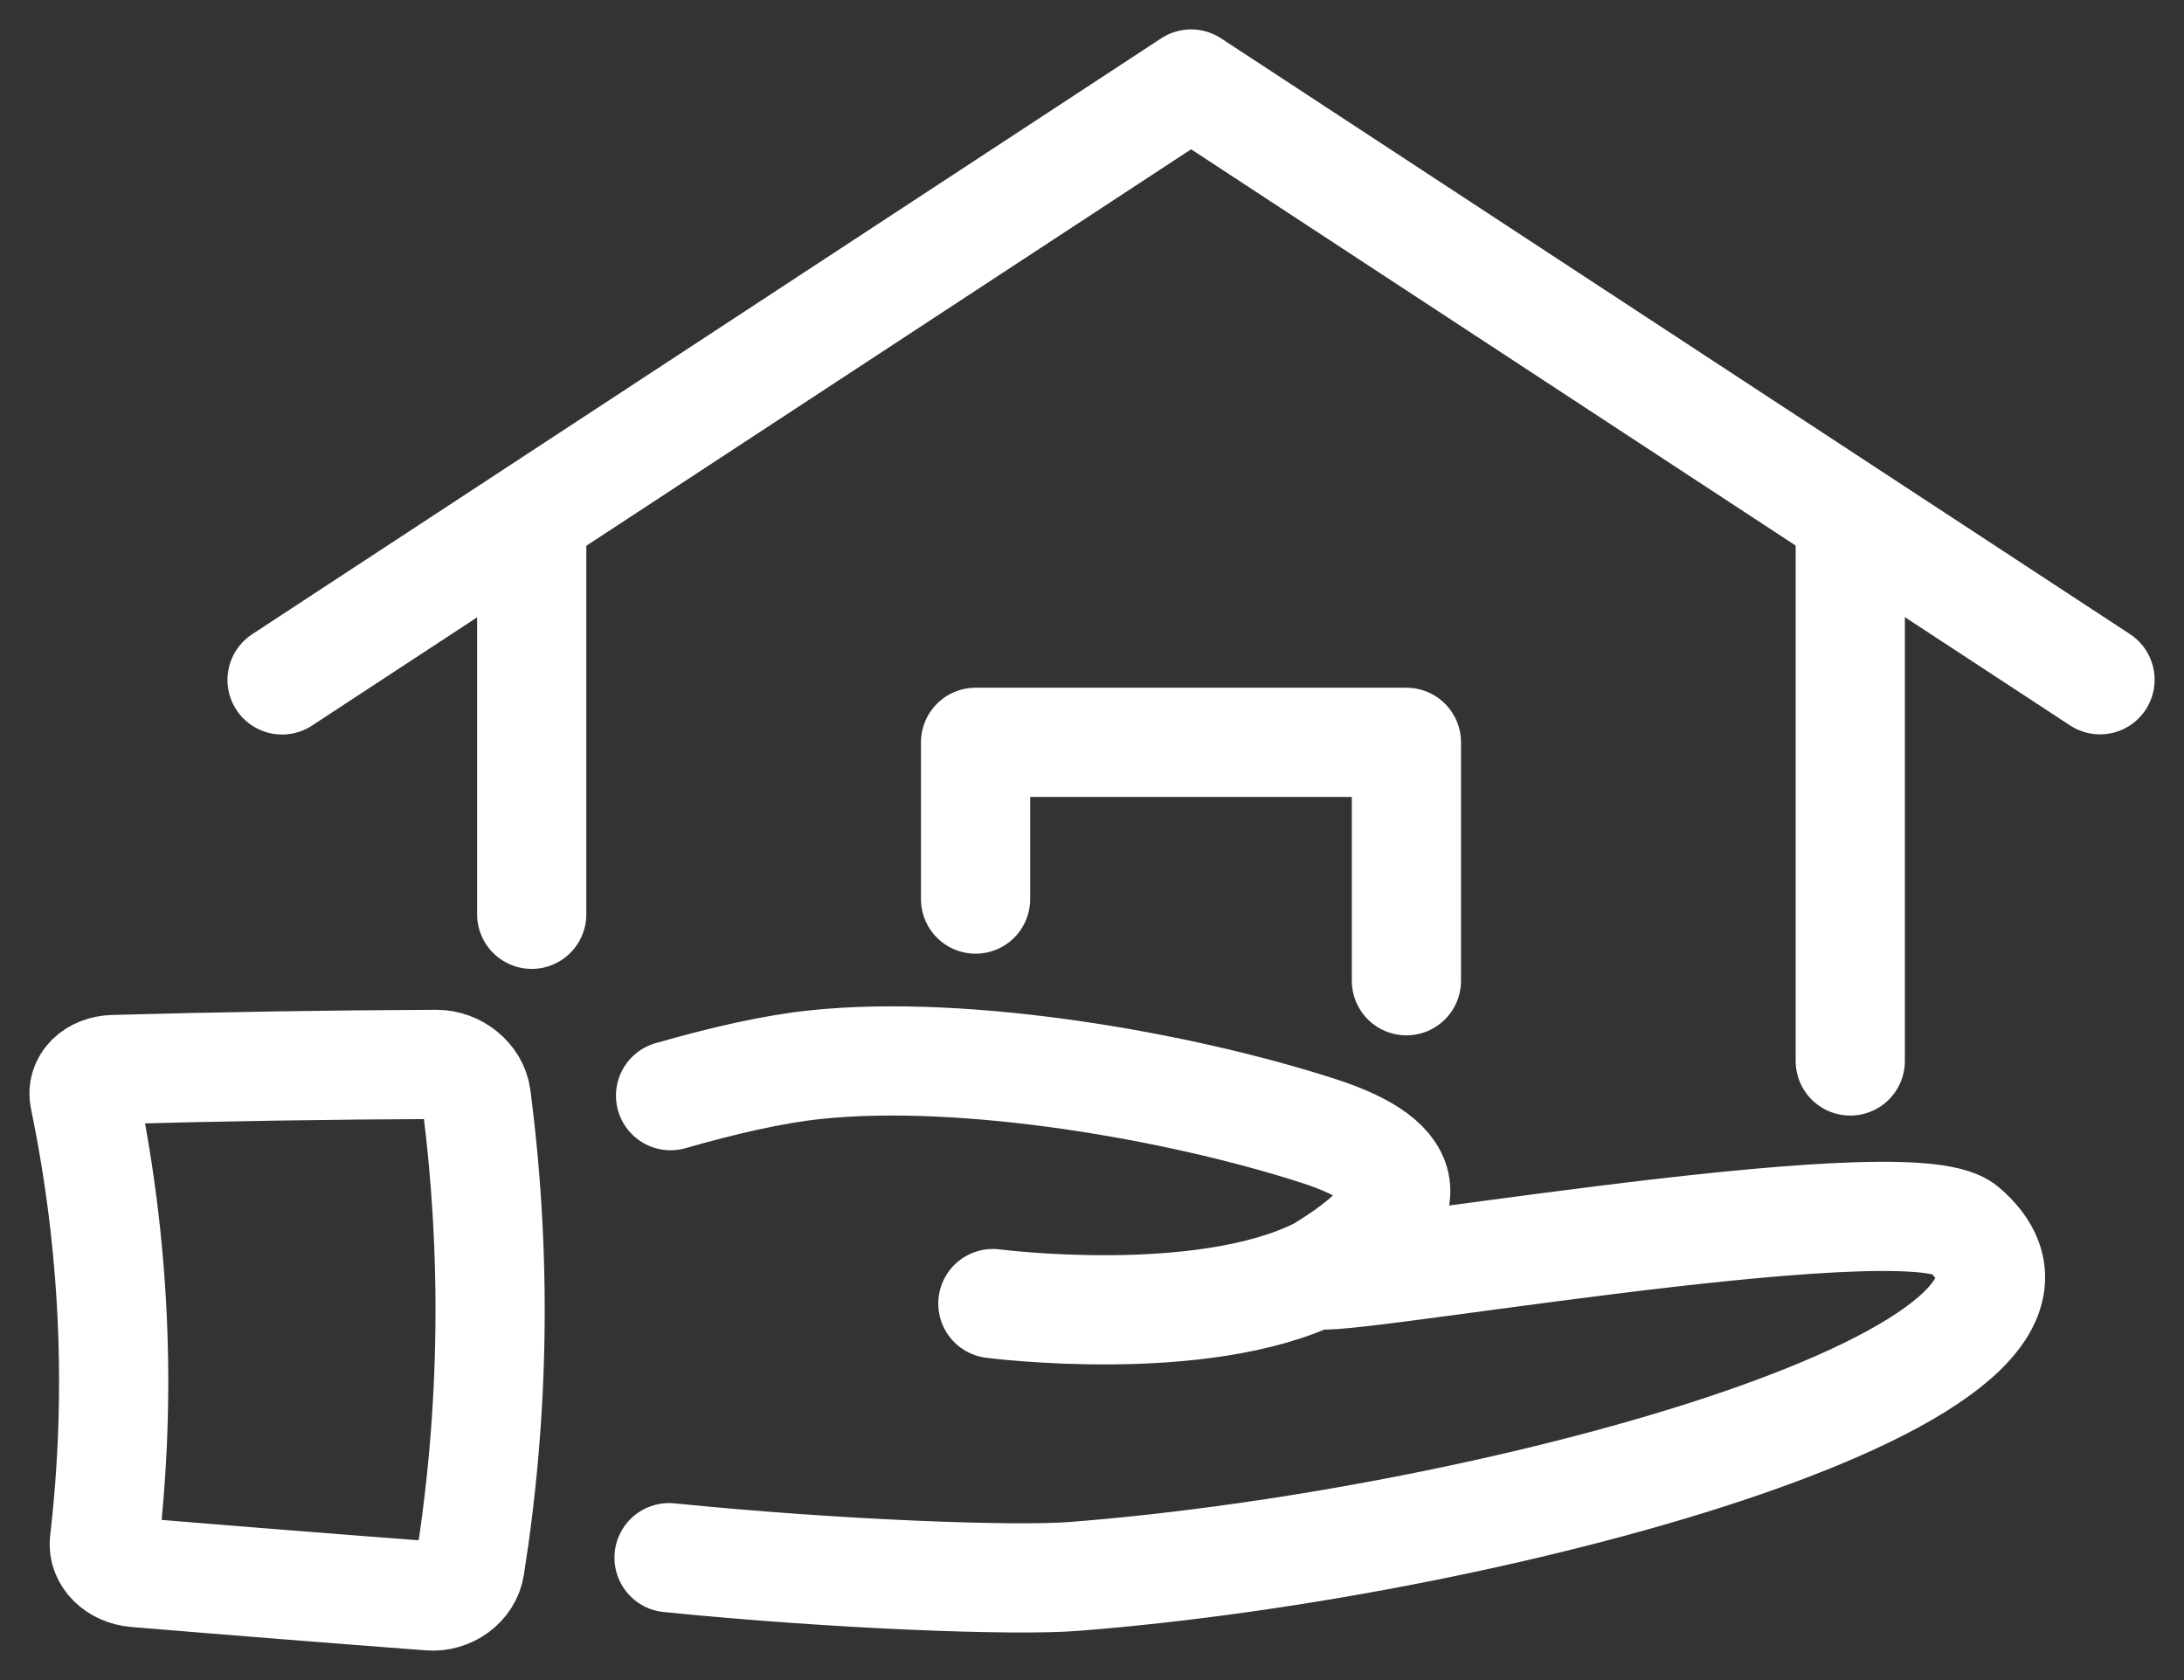 <svg width="26" height="20" fill="none" xmlns="http://www.w3.org/2000/svg"><rect width="100%" height="100%" fill="#333333" stroke="none"/><path d="M6.33 10.884V6.168m15.697 0v6.462M3.358 8.094L14.18 1 25 8.092m-8.257 3.583V8.837h-5.129v1.866m-3.649 7.84c2.001.202 4.127.279 4.821.223 5.17-.402 12.53-2.463 10.594-4.133-.691-.598-8.107.769-7.68.513 1.3-.776 1.14-1.313 0-1.682-1.666-.539-4.206-.978-5.992-.79-.51.053-1.11.193-1.725.369m7.714 2.103c-1.4.694-3.877.372-3.877.372m-6.225 3.127c-.032.215-.251.372-.477.353-1.168-.088-2.334-.181-3.503-.278-.228-.019-.393-.186-.372-.367.205-1.769.123-3.543-.237-5.282-.038-.179.117-.332.345-.339 1.28-.035 2.563-.056 3.846-.061.229 0 .443.172.472.386.243 1.859.219 3.734-.074 5.588z" stroke="#fff" stroke-width="1.3" stroke-linecap="round" stroke-linejoin="round"/></svg>